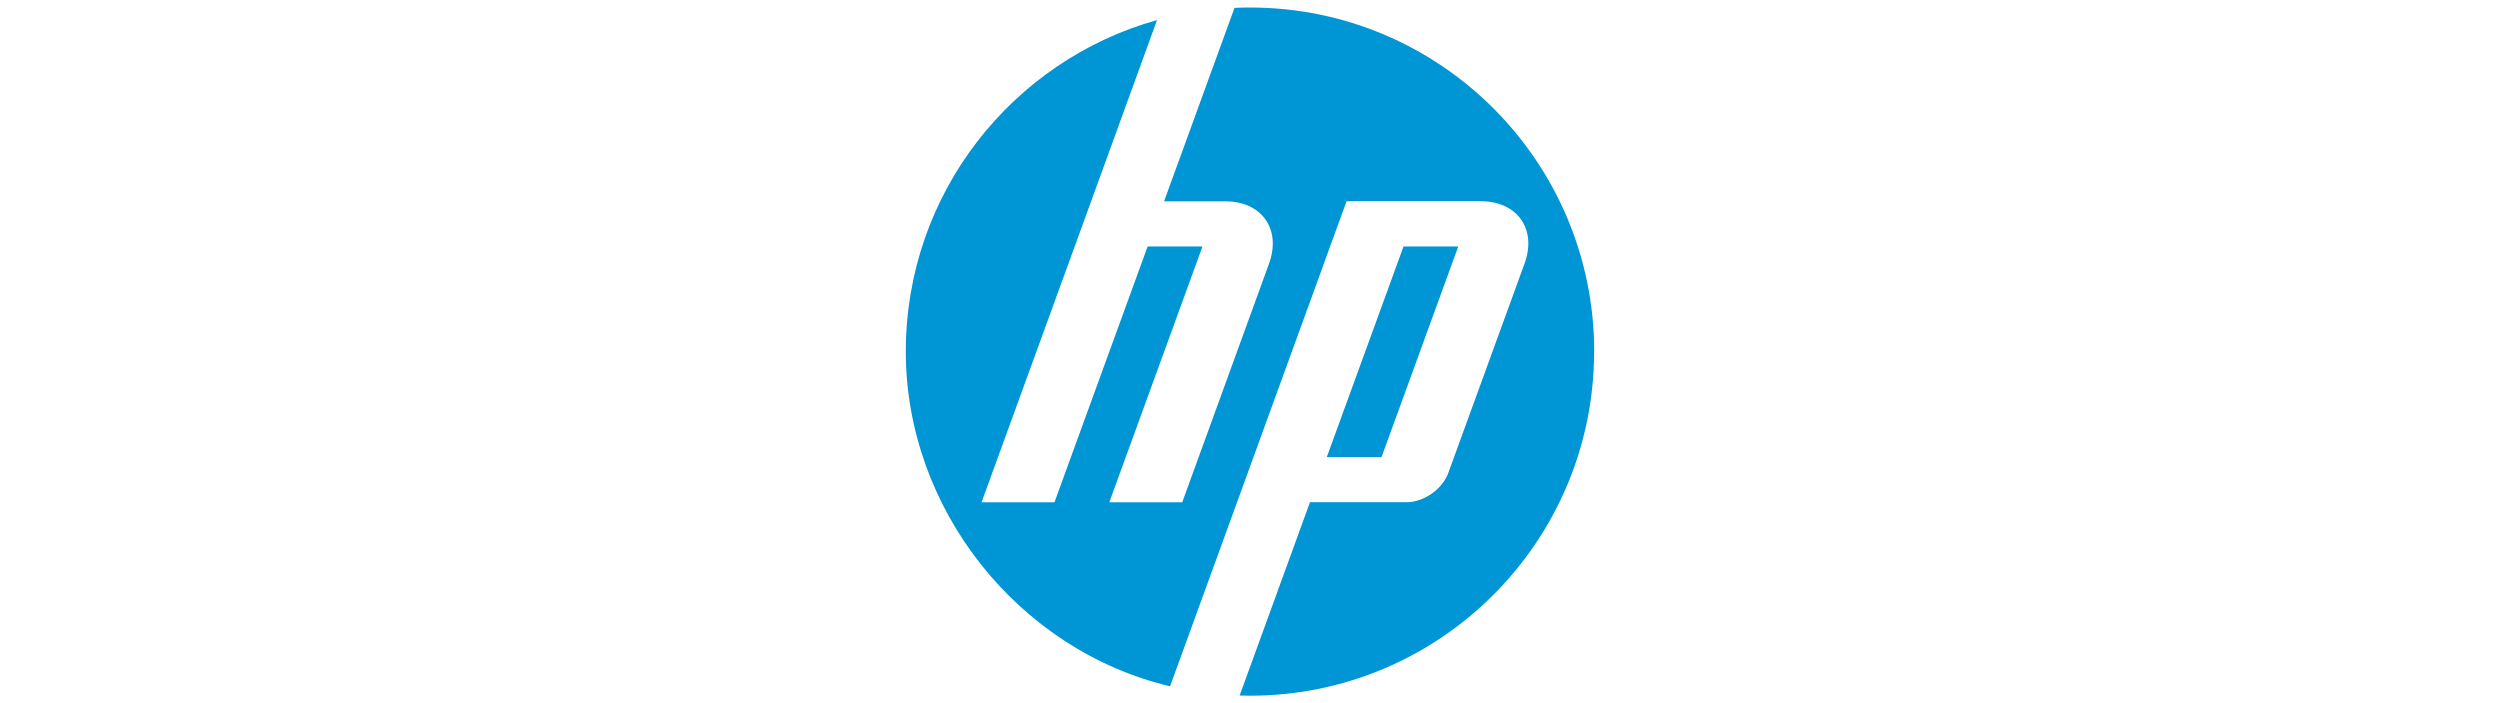 <?xml version="1.0" encoding="UTF-8"?>
<svg xmlns="http://www.w3.org/2000/svg" id="Layer_1" data-name="Layer 1" viewBox="0 0 263 74">
  <defs>
    <style>
      .cls-1 {
        fill: #0096d6;
      }
    </style>
  </defs>
  <g id="g10">
    <g id="g14">
      <path id="path16" class="cls-1" d="m167.71,37c0-20-16.21-36.21-36.21-36.21-.55,0-1.09.01-1.63.04l-7.41,20.35h6.45c3.84,0,5.91,2.95,4.59,6.56l-9.13,25.1h-7.67s9.8-26.91,9.8-26.91h-5.77l-9.8,26.91h-7.67l11.53-31.67h0l6.93-19.06c-15.25,4.27-26.43,18.26-26.43,34.87s11.86,31.43,27.8,35.22l6.72-18.46h0l11.85-32.57h14.13c3.84,0,5.91,2.95,4.59,6.56l-8.03,22.05c-.61,1.68-2.57,3.05-4.36,3.05h-10.18l-7.4,20.34c.36,0,.72.02,1.08.02,20,0,36.21-16.21,36.21-36.21"></path>
    </g>
    <g id="g18">
      <path id="path20" class="cls-1" d="m153.41,25.93h-5.76l-8.07,22.15h5.76l8.07-22.15"></path>
    </g>
  </g>
</svg>
